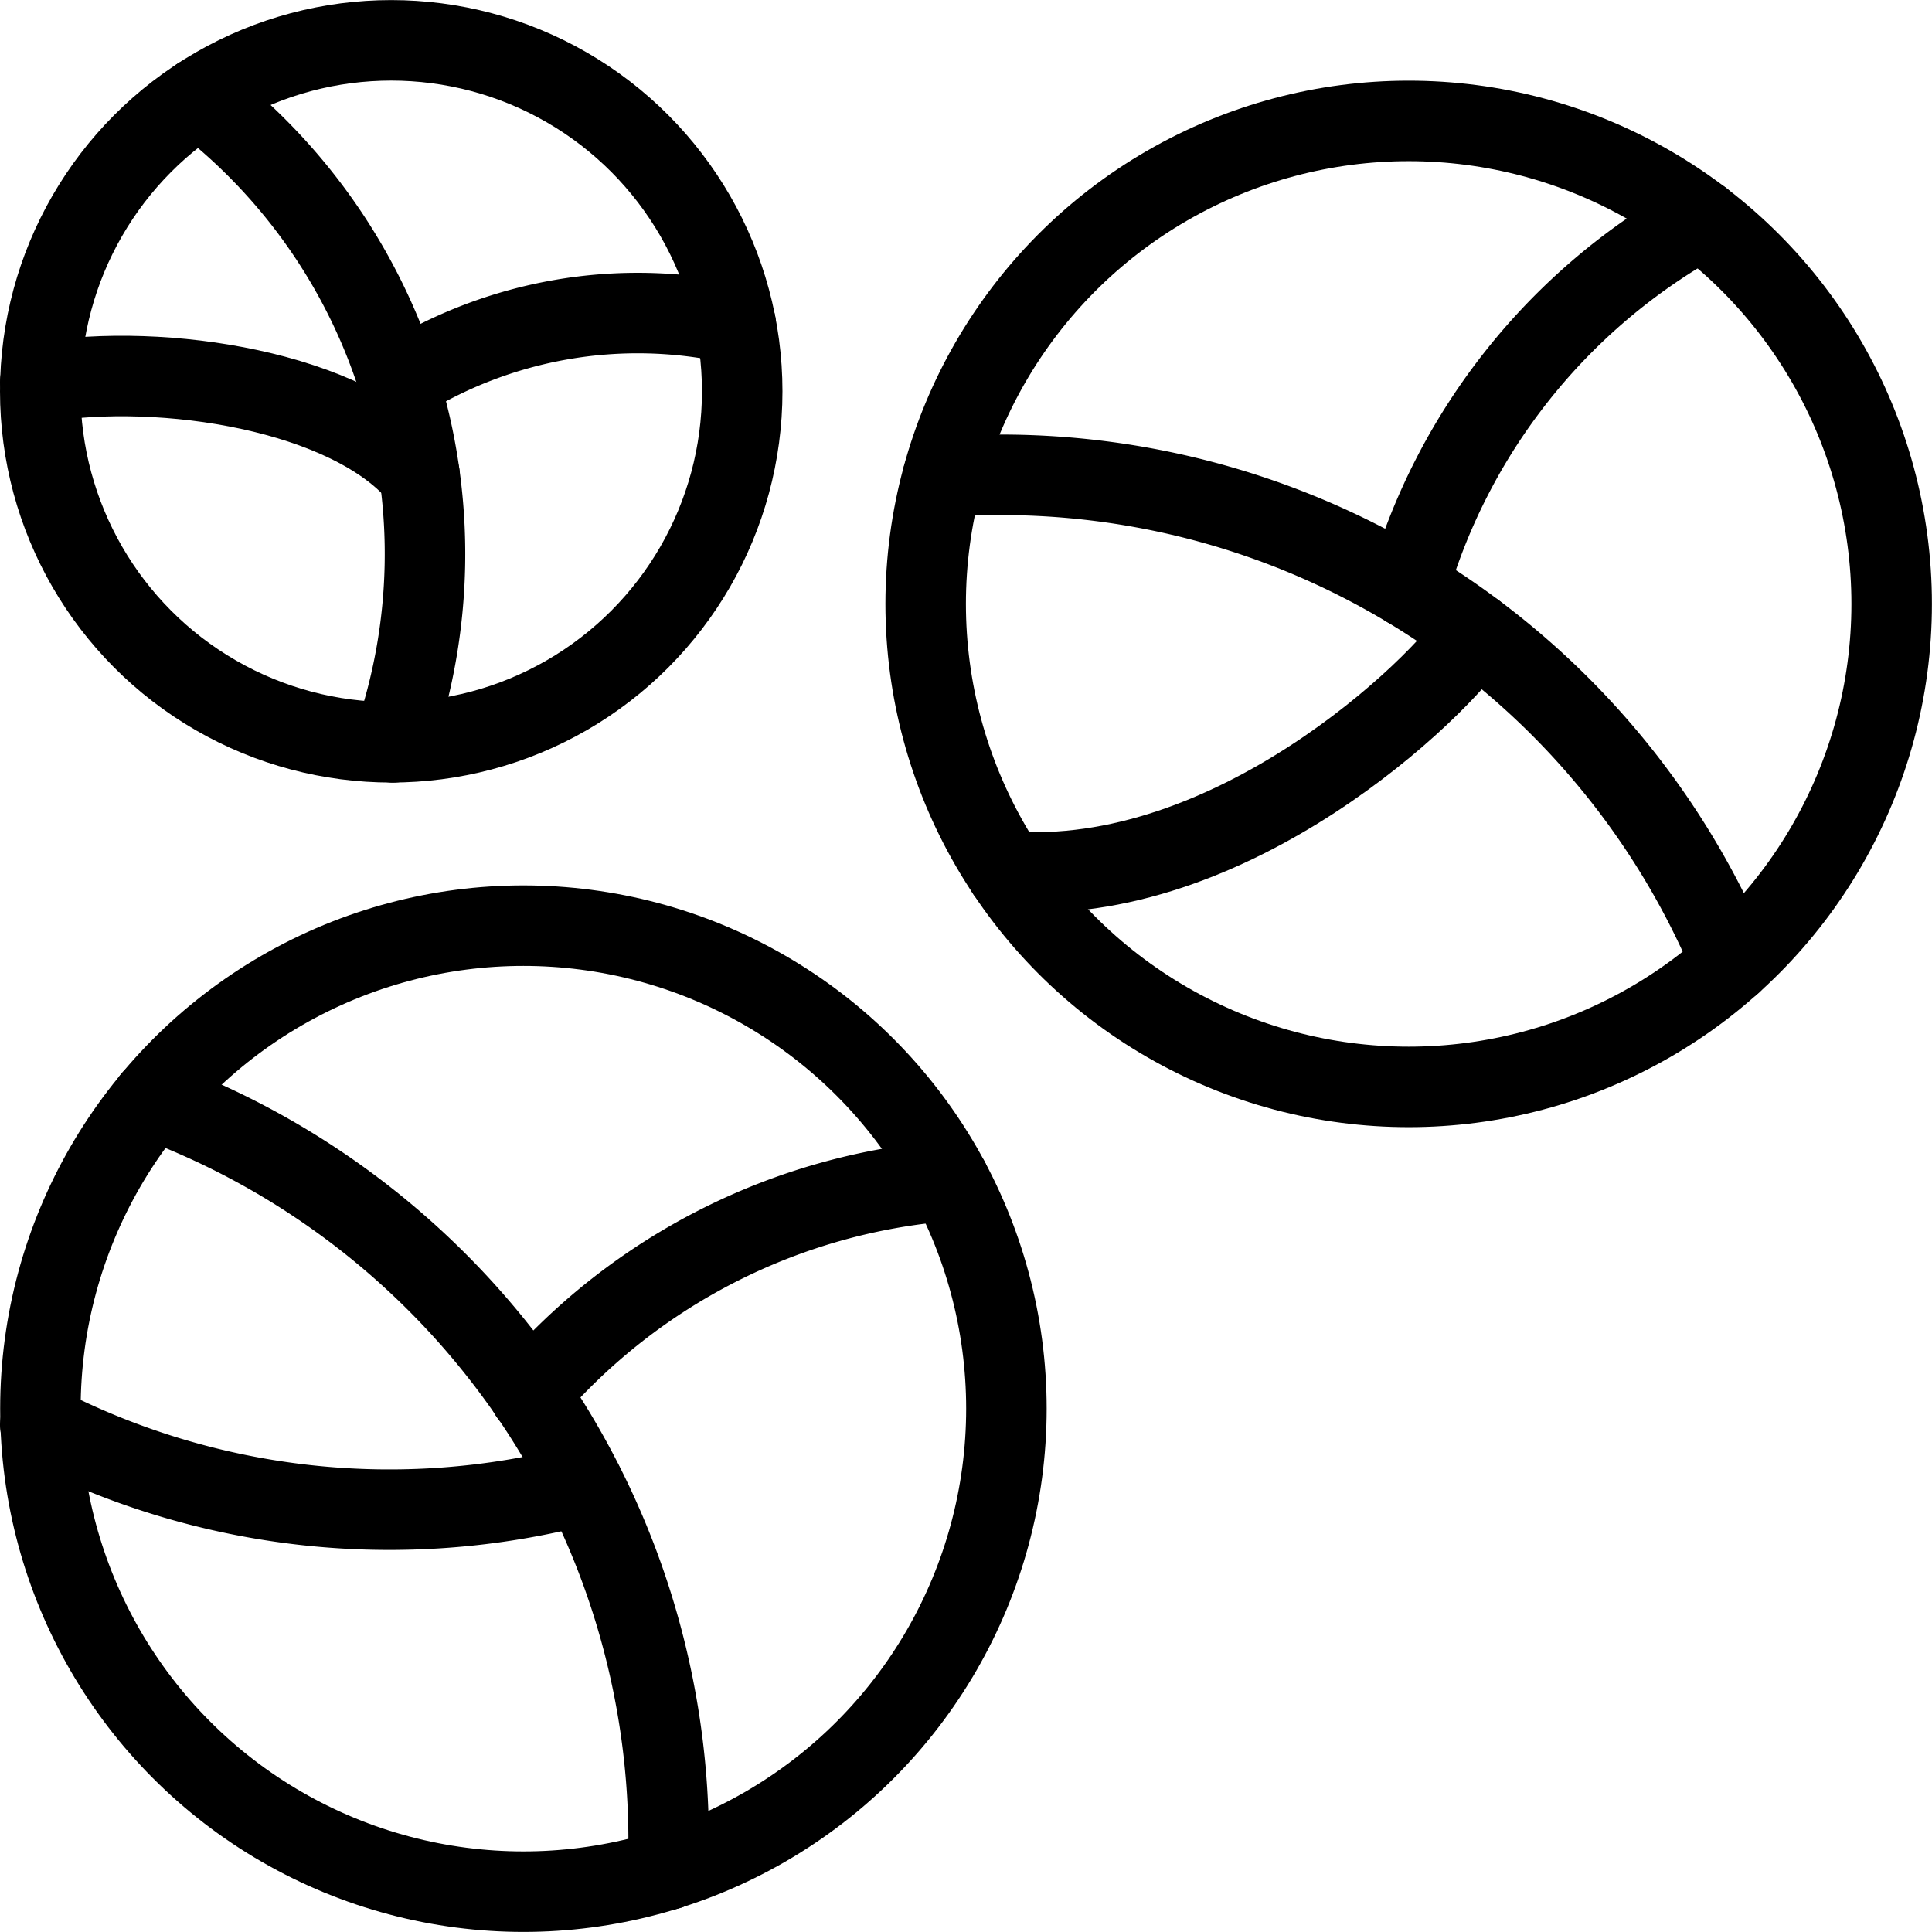 <svg xmlns="http://www.w3.org/2000/svg" viewBox="0 0 24 24" height="24" width="24"><defs></defs><circle cx="6.502" cy="17.499" r="6" fill="none" stroke="#000000" stroke-linecap="round" stroke-linejoin="round"></circle><path d="M8.3,23.225A9.825,9.825,0,0,0,1.89,13.659" fill="none" stroke="#000000" stroke-linecap="round" stroke-linejoin="round"></path><path d="M11.792,14.668a7.651,7.651,0,0,0-5.214,2.646" fill="none" stroke="#000000" stroke-linecap="round" stroke-linejoin="round"></path><circle cx="17.499" cy="7.502" r="6" fill="none" stroke="#000000" stroke-linecap="round" stroke-linejoin="round"></circle><path d="M21.511,11.964a9.825,9.825,0,0,0-9.8-6.039" fill="none" stroke="#000000" stroke-linecap="round" stroke-linejoin="round"></path><path d="M21.135,2.728A7.647,7.647,0,0,0,17.492,7.3" fill="none" stroke="#000000" stroke-linecap="round" stroke-linejoin="round"></path><circle cx="4.86" cy="4.861" r="4.36" fill="none" stroke="#000000" stroke-linecap="round" stroke-linejoin="round"></circle><path d="M4.885,9.222A7.14,7.14,0,0,0,2.477,1.21" fill="none" stroke="#000000" stroke-linecap="round" stroke-linejoin="round"></path><path d="M9.139,4.024a5.554,5.554,0,0,0-4.186.725" fill="none" stroke="#000000" stroke-linecap="round" stroke-linejoin="round"></path><path d="M7.246,18.442A9.454,9.454,0,0,1,.5,17.7" fill="none" stroke="#000000" stroke-linecap="round" stroke-linejoin="round"></path><path d="M5.212,5.9C4.337,4.861,2.03,4.494.5,4.749" fill="none" stroke="#000000" stroke-linecap="round" stroke-linejoin="round"></path><path d="M18.326,7.863c-.427.671-3.022,3.185-5.824,2.961" fill="none" stroke="#000000" stroke-linecap="round" stroke-linejoin="round"></path></svg>